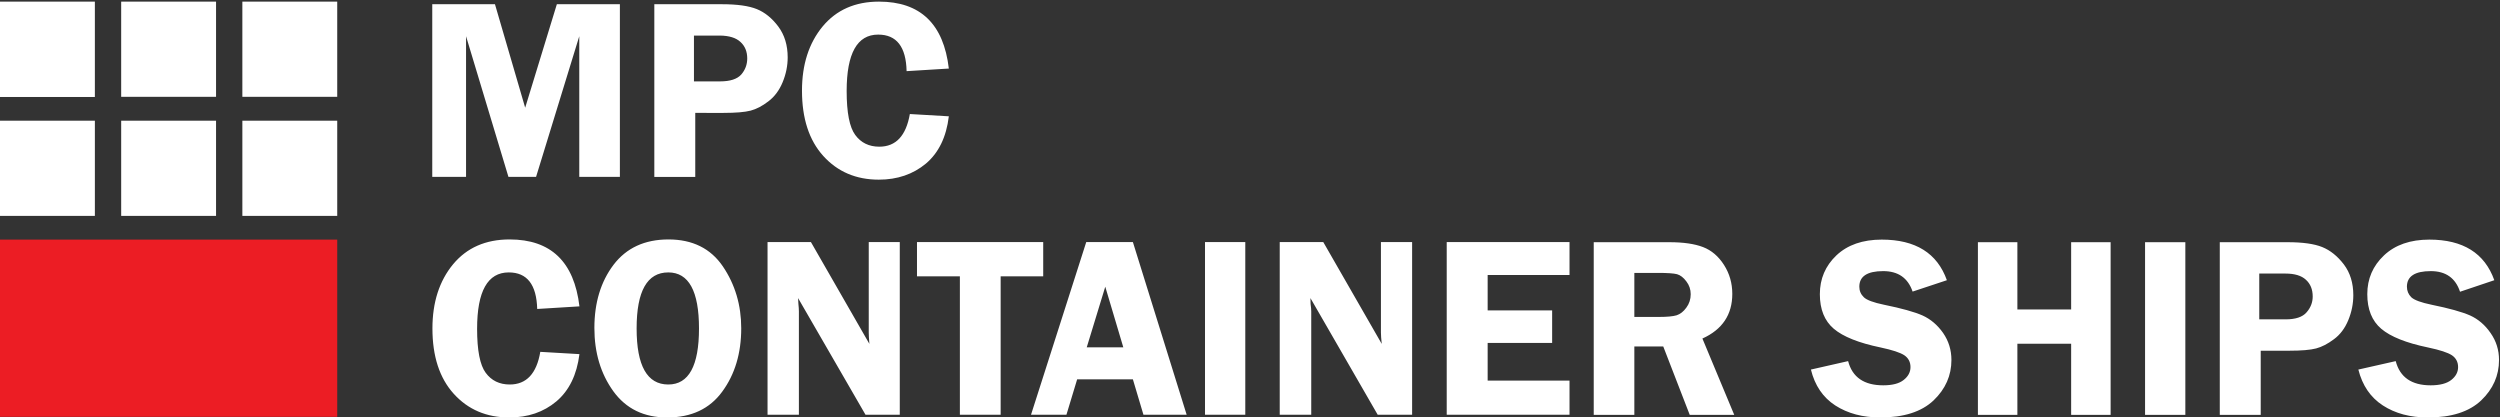 <svg version="1.2" xmlns="http://www.w3.org/2000/svg" viewBox="0 0 1539 257" width="1539" height="257">
	<rect x="0" y="0" width="1539" height="257" fill="#333333" stroke="none"/>
	<title>logo (84)-svg</title>
	<defs>
		<clipPath clipPathUnits="userSpaceOnUse" id="cp1">
			<path d="m0 1h1538.54v255.98h-1538.54z"/>
		</clipPath>
	</defs>
	<style>
		.s0 { fill: #ec1d24 } 
		.s1 { fill: #ffffff } 
	</style>
	<g id="Page-1">
		<g id="MPC-home">
			<g id="Group-30">
				<g id="Group-29">
					<g id="Clip-Path: Fill-11" clip-path="url(#cp1)">
						<path id="Fill-11" class="s0" d="m0 147.5h207.6v109.1h-207.6z"/>
					</g>
					<path id="Fill-7" class="s1" d="m74.6 74.3h58.4v58.6h-58.4zm-74.6 0h58.4v58.6h-58.4zm149.2 0h58.4v58.6h-58.4zm-74.6-73.3h58.4v58.6h-58.4zm-74.6 0h58.4v58.7h-58.4zm149.2 0h58.4v58.6h-58.4z"/>
					<path id="Fill-1" fill-rule="evenodd" class="s1" d="m381.6 2.6v106.3h-25v-86.6l-26.6 86.6h-17l-26.1-86.6v86.6h-20.8v-106.3h38.6l18.6 63.7 19.5-63.7zm46.4 66.9v39.4h-25.2v-106.3h41.7q14 0 21.4 3 7.4 3 13.2 10.7 5.8 7.8 5.8 19 0 7.8-3.1 15.3-3.1 7.5-8.8 11.8-5.6 4.3-10.9 5.7-5.4 1.4-16.7 1.4zm-0.8-19.4h16.1q9.2 0 13-4.2 3.7-4.3 3.7-9.9 0-6.4-4.2-10.2-4.1-3.8-12.6-3.9h-16zm156.9-7.9l-26 1.6q-0.5-22.5-17.5-22.5-19.4 0-19.4 34.7 0 20 5.3 27.1 5.3 7.2 14.8 7.2 15.3 0 18.8-20.1l24 1.4q-2.3 19.1-14.1 29.1-11.9 9.9-29 9.9-21 0-34.2-14.6-13.1-14.5-13.1-40.2 0-24.1 12.7-39.5 12.7-15.3 34.7-15.3 38.2 0 43 41.2zm-227.4 146.4l-26 1.6q-0.6-22.5-17.5-22.5-19.5 0-19.5 34.7 0 20 5.3 27.1 5.3 7.2 14.8 7.2 15.4 0 18.8-20.1l24.1 1.4q-2.4 19.1-14.2 29.1-11.8 9.9-29 9.9-21 0-34.2-14.6-13.1-14.5-13.1-40.2 0-24.1 12.7-39.5 12.7-15.3 34.8-15.3 38.1 0 43 41.2zm54 68.4q-21.4 0-33.1-16.1-11.7-16.2-11.7-39 0-23.3 11.8-38.9 11.9-15.6 33.8-15.6 22.2 0 33.5 16.6 11.3 16.7 11.3 38.1 0 23.1-11.7 39-11.6 15.9-33.9 15.9zm0.7-89.3q-19.5 0-19.5 34.5 0 34.5 19.5 34.5 18.9 0 18.9-34.5 0-34.5-18.9-34.5zm142.5-18.7v106.3h-21.1l-41.5-71.8q0.1 2.8 0.2 3.6 0.3 2.8 0.3 4.6v63.6h-19.3v-106.3h26.7l36 62.7q-0.4-4.6-0.4-7v-55.7zm88.3 0v21.1h-26.2v85.2h-25.1v-85.2h-26.4v-21.1zm55.2 0l33.1 106.3h-26.6l-6.5-21.8h-34.3l-6.6 21.8h-21.8l34-106.3zm-28.4 64.8h22.5l-11.1-37.3zm72.8-64.8h24.8v106.3h-24.8zm127.5 0v106.3h-21.2l-41.4-71.8q0.1 2.8 0.1 3.6 0.4 2.8 0.4 4.6v63.6h-19.4v-106.3h26.8l36 62.7q-0.5-4.6-0.5-7.1v-55.6zm96.9 20.3h-50.4v21.8h39.7v20h-39.7v23.2h50.4v21h-75.6v-106.3h75.6zm39.9 44v42.1h-25v-106.3h46.6q12.9 0 20.7 3 7.8 3 12.9 11 5.1 8 5.1 17.8 0 19.2-18.4 27.5l19.6 47h-27.4l-16.3-42.1zm0-45.3v27.1h15.2q7.4 0 10.8-1 3.4-1.1 6-4.7 2.7-3.6 2.7-8.3 0-4.4-2.7-7.9-2.6-3.5-5.7-4.4-3.1-0.8-11.7-0.8zm192.4 4.5l-21.1 7q-4.3-12.6-18.1-12.6-14.7 0-14.7 9.6 0 3.8 2.8 6.5 2.7 2.6 12.4 4.6 16.2 3.3 23.7 6.6 7.5 3.4 12.7 10.8 5.1 7.4 5.1 16.6 0 14.4-11 24.9-11.1 10.5-32.8 10.5-16.2 0-27.7-7.4-11.4-7.4-15-22.1l22.9-5.2q3.9 14.9 21.6 14.9 8.5 0 12.6-3.3 4.2-3.3 4.2-7.9 0-4.7-3.8-7.3-3.8-2.5-14.6-4.8-20.2-4.2-28.8-11.5-8.6-7.3-8.6-21.3 0-14.2 10.2-23.9 10.3-9.7 27.9-9.7 31.2 0 40.1 25zm100.8-23.4v106.3h-24.3v-43.8h-33.1v43.8h-24.3v-106.3h24.3v41.4h33.1v-41.4zm21.2 0h24.8v106.3h-24.8zm71.2 66.8v39.5h-25.2v-106.3h41.8q13.9 0 21.3 3 7.4 3 13.3 10.7 5.8 7.7 5.8 18.9 0 7.9-3.1 15.4-3.1 7.5-8.8 11.7-5.7 4.3-11 5.7-5.3 1.4-16.6 1.4zm-0.9-19.3h16.2q9.2 0 12.9-4.3 3.8-4.3 3.8-9.8 0-6.5-4.2-10.3-4.1-3.8-12.6-3.8h-16.1zm144.7-24.1l-21.1 7.1q-4.2-12.7-18-12.7-14.7 0-14.7 9.6 0 3.8 2.7 6.5 2.8 2.6 12.5 4.6 16.2 3.3 23.7 6.6 7.5 3.4 12.6 10.8 5.2 7.4 5.2 16.6 0 14.4-11 24.9-11.1 10.5-32.8 10.5-16.3 0-27.7-7.4-11.4-7.4-15.1-22.1l23-5.2q3.9 14.9 21.5 14.9 8.5 0 12.7-3.3 4.2-3.3 4.2-7.9 0-4.7-3.8-7.3-3.8-2.5-14.7-4.8-20.2-4.2-28.8-11.5-8.6-7.3-8.6-21.3 0-14.2 10.3-23.9 10.3-9.7 27.9-9.7 31.1 0 40 25z"/>
				</g>
			</g>
		</g>
	</g>
</svg>